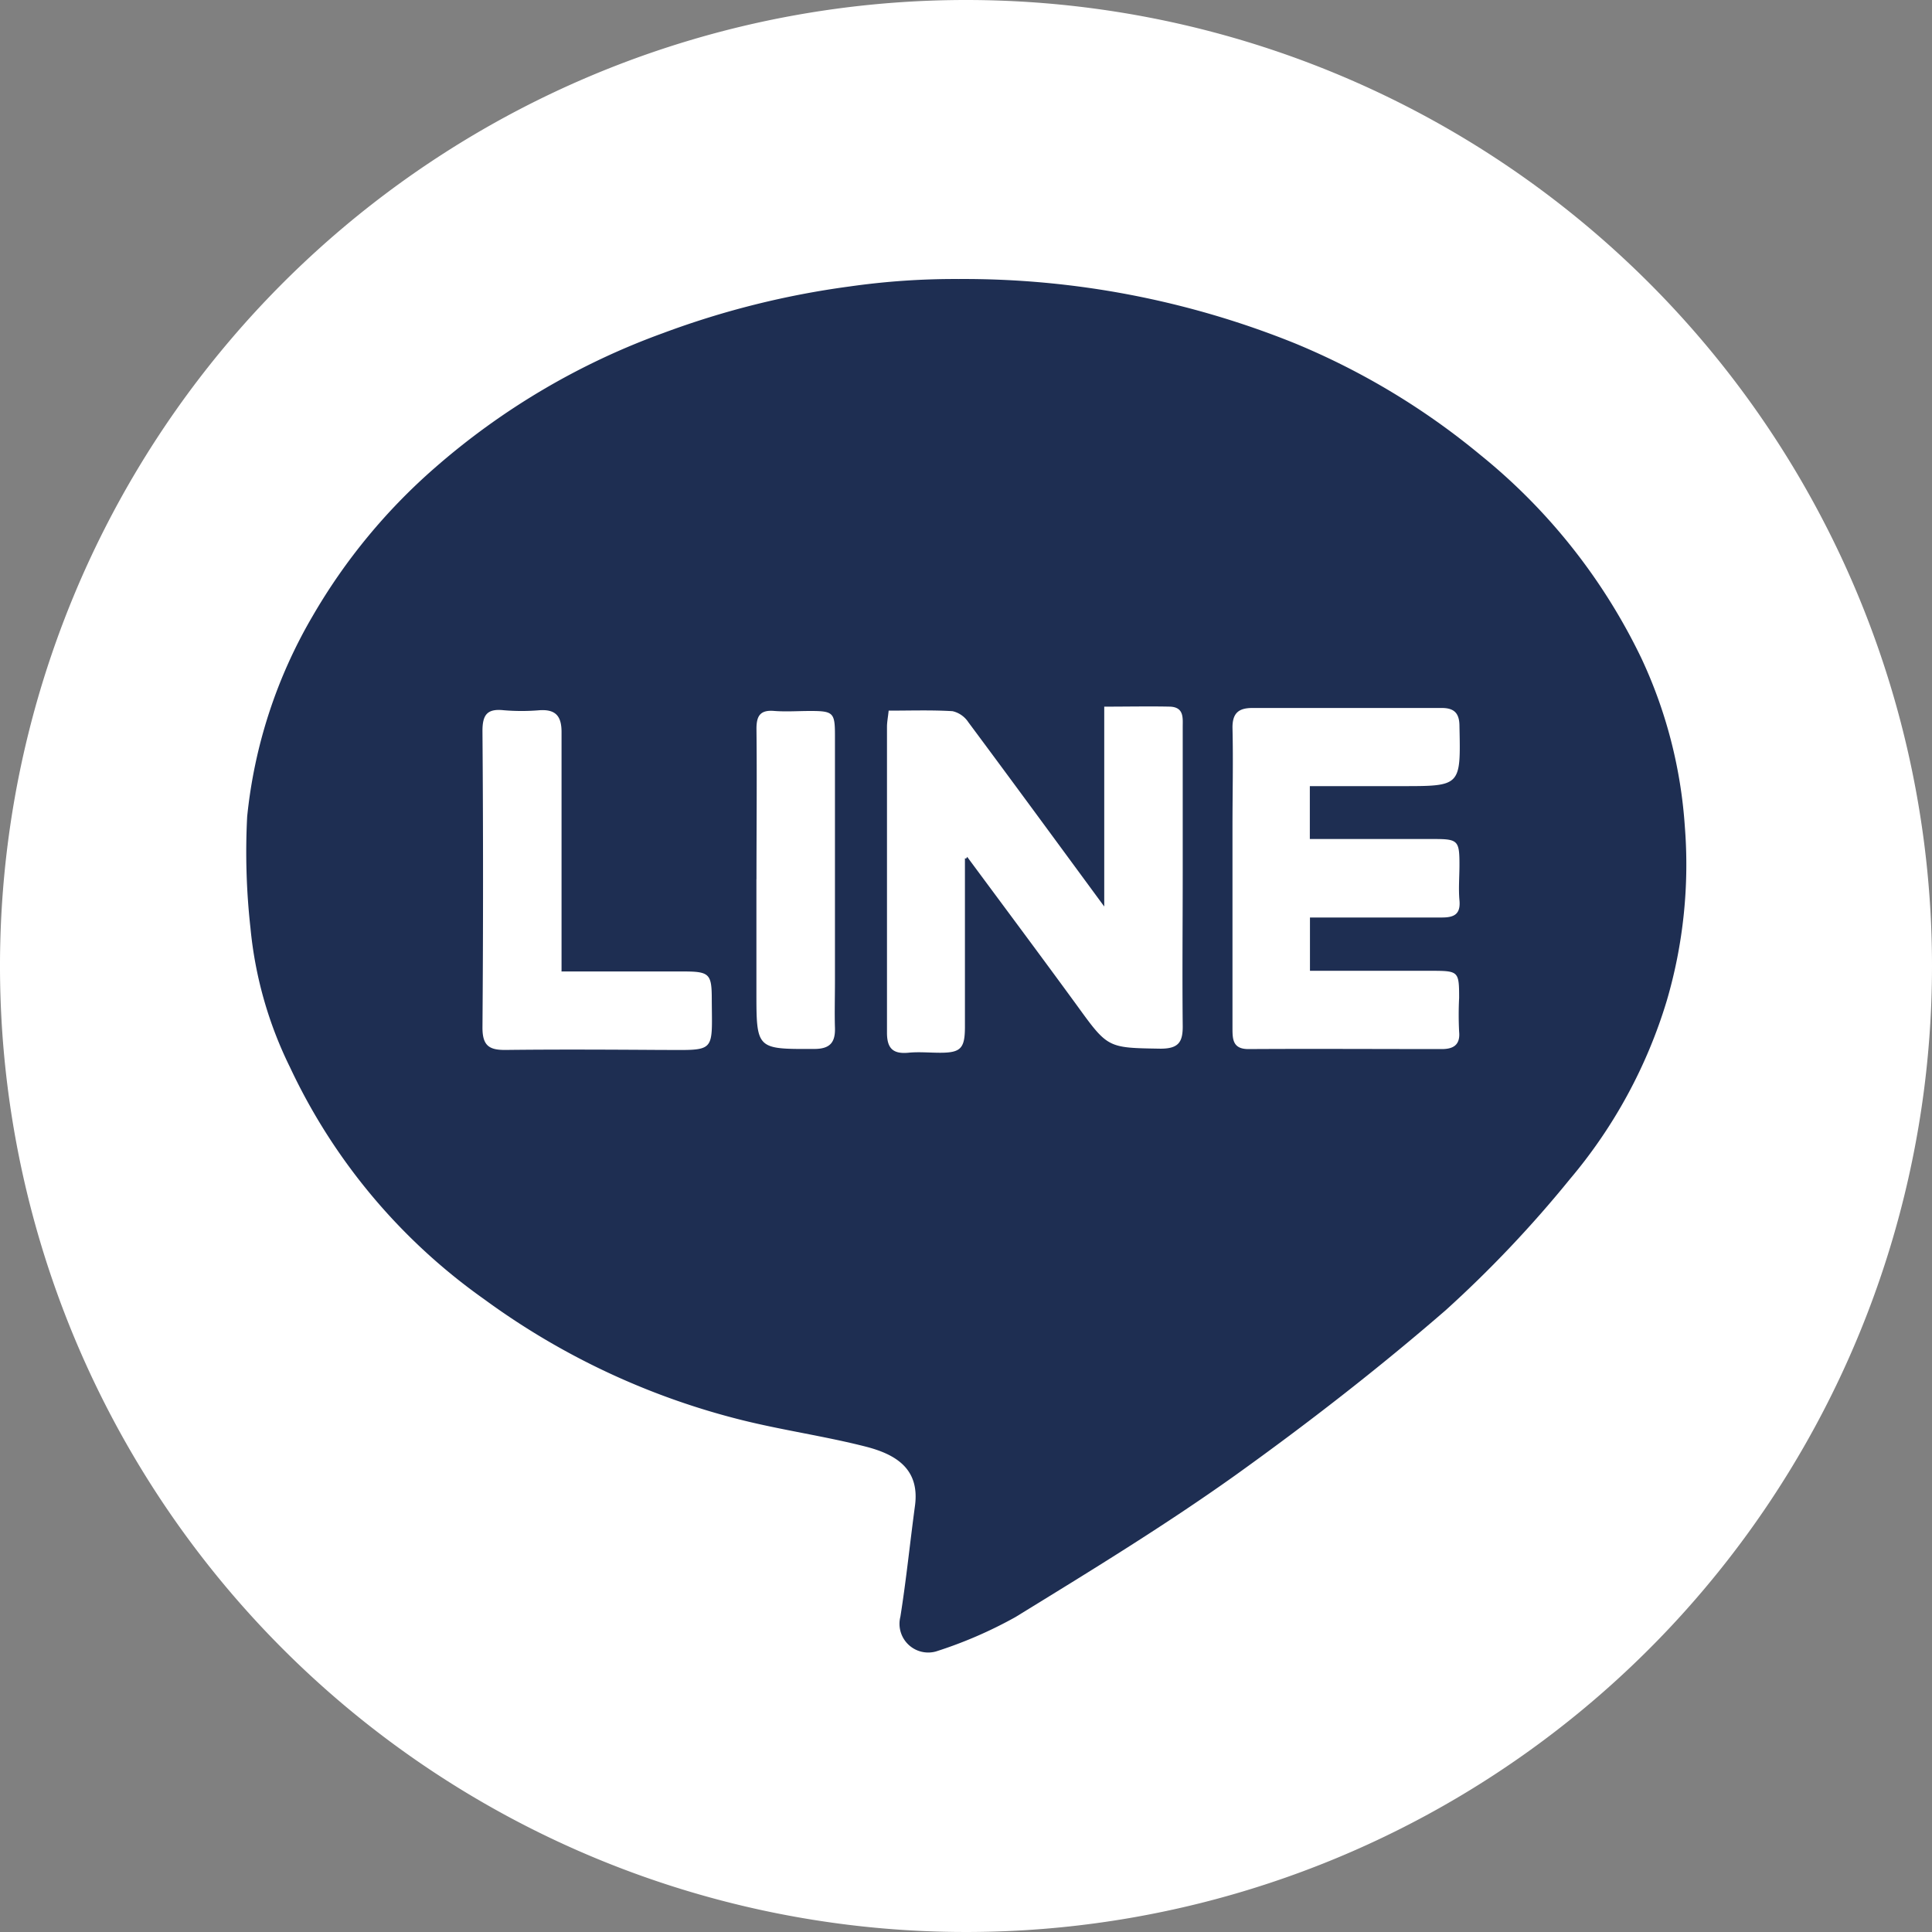 <svg id="グループ_184" data-name="グループ 184" xmlns="http://www.w3.org/2000/svg" xmlns:xlink="http://www.w3.org/1999/xlink" width="29" height="29" viewBox="0 0 29 29">
  <rect x="0" y="0" width="29" height="29" fill="#808080" stroke="none"/>
  <defs>
    <clipPath id="clip-path">
      <rect id="長方形_166" data-name="長方形 166" width="29" height="29" fill="none"/>
    </clipPath>
  </defs>
  <g id="グループ_130" data-name="グループ 130" clip-path="url(#clip-path)">
    <path id="パス_1029" data-name="パス 1029" d="M29,14.5A14.5,14.5,0,1,1,14.5,0,14.5,14.5,0,0,1,29,14.5" fill="#fff"/>
    <path id="パス_1030" data-name="パス 1030" d="M25.29,12.408a7.257,7.257,0,0,1-.27,2.609A7.5,7.5,0,0,1,23.564,17.7,17.677,17.677,0,0,1,21.7,19.667c-1.012.877-2.073,1.7-3.164,2.482-1.063.757-2.181,1.44-3.294,2.124a6.493,6.493,0,0,1-1.193.516.431.431,0,0,1-.534-.521c.088-.552.144-1.11.219-1.665s-.287-.773-.74-.889c-.616-.157-1.249-.246-1.865-.4A11.071,11.071,0,0,1,7.265,19.5a8.875,8.875,0,0,1-2.912-3.48,6,6,0,0,1-.593-2.087,10.312,10.312,0,0,1-.05-1.674,7.428,7.428,0,0,1,.984-3.014A8.8,8.8,0,0,1,6.525,7.024,10.788,10.788,0,0,1,9.953,5a12.9,12.9,0,0,1,2.8-.7,11.19,11.19,0,0,1,1.634-.112,13.284,13.284,0,0,1,5.056.968,10.861,10.861,0,0,1,2.777,1.672A8.848,8.848,0,0,1,24.64,9.885a7.069,7.069,0,0,1,.65,2.523m-10.772.454c.549.742,1.1,1.48,1.646,2.228.467.645.461.638,1.256.651.272,0,.336-.1.333-.346-.008-.77,0-1.54,0-2.309,0-.723,0-1.446,0-2.169,0-.137.023-.3-.188-.31-.315-.007-.631,0-.99,0v3c-.715-.972-1.375-1.873-2.041-2.768a.388.388,0,0,0-.236-.164c-.315-.019-.632-.008-.959-.008-.01.1-.025.171-.025.244,0,1.53,0,3.061,0,4.591,0,.232.088.321.319.3.158-.016.319,0,.479,0,.309,0,.371-.065.372-.385q0-1.266,0-2.534l.018.005ZM19.661,11.8h1.384c.886,0,.881,0,.862-.9,0-.2-.084-.273-.266-.273H18.8c-.2,0-.3.07-.3.292.012.5,0,1,0,1.493q0,1.507,0,3.015c0,.167,0,.321.241.32.967-.006,1.934,0,2.9,0,.165,0,.281-.055.261-.261a5.041,5.041,0,0,1,0-.507c0-.4-.009-.406-.413-.407H19.663v-.8c.67,0,1.325,0,1.98,0,.186,0,.283-.05.264-.258-.016-.177,0-.356,0-.535,0-.36-.023-.385-.378-.385H19.661ZM8.429,14.576V14.2c0-1.071,0-2.141,0-3.212,0-.241-.09-.343-.332-.327a3.185,3.185,0,0,1-.535,0c-.25-.027-.321.068-.32.315q.017,2.225,0,4.451c0,.274.106.335.347.333.78-.009,1.559-.005,2.339,0,.821,0,.761.059.756-.755,0-.39-.033-.423-.434-.423-.6,0-1.2,0-1.824,0m2.928-1.388v1.69c0,.871,0,.864.869.861.238,0,.317-.1.31-.319s0-.47,0-.7q0-1.845,0-3.691c0-.338-.027-.363-.371-.363-.179,0-.358.013-.535,0-.217-.02-.274.073-.272.276.008.751,0,1.5,0,2.253" fill="#1e2e52"/>
  </g>
</svg>
